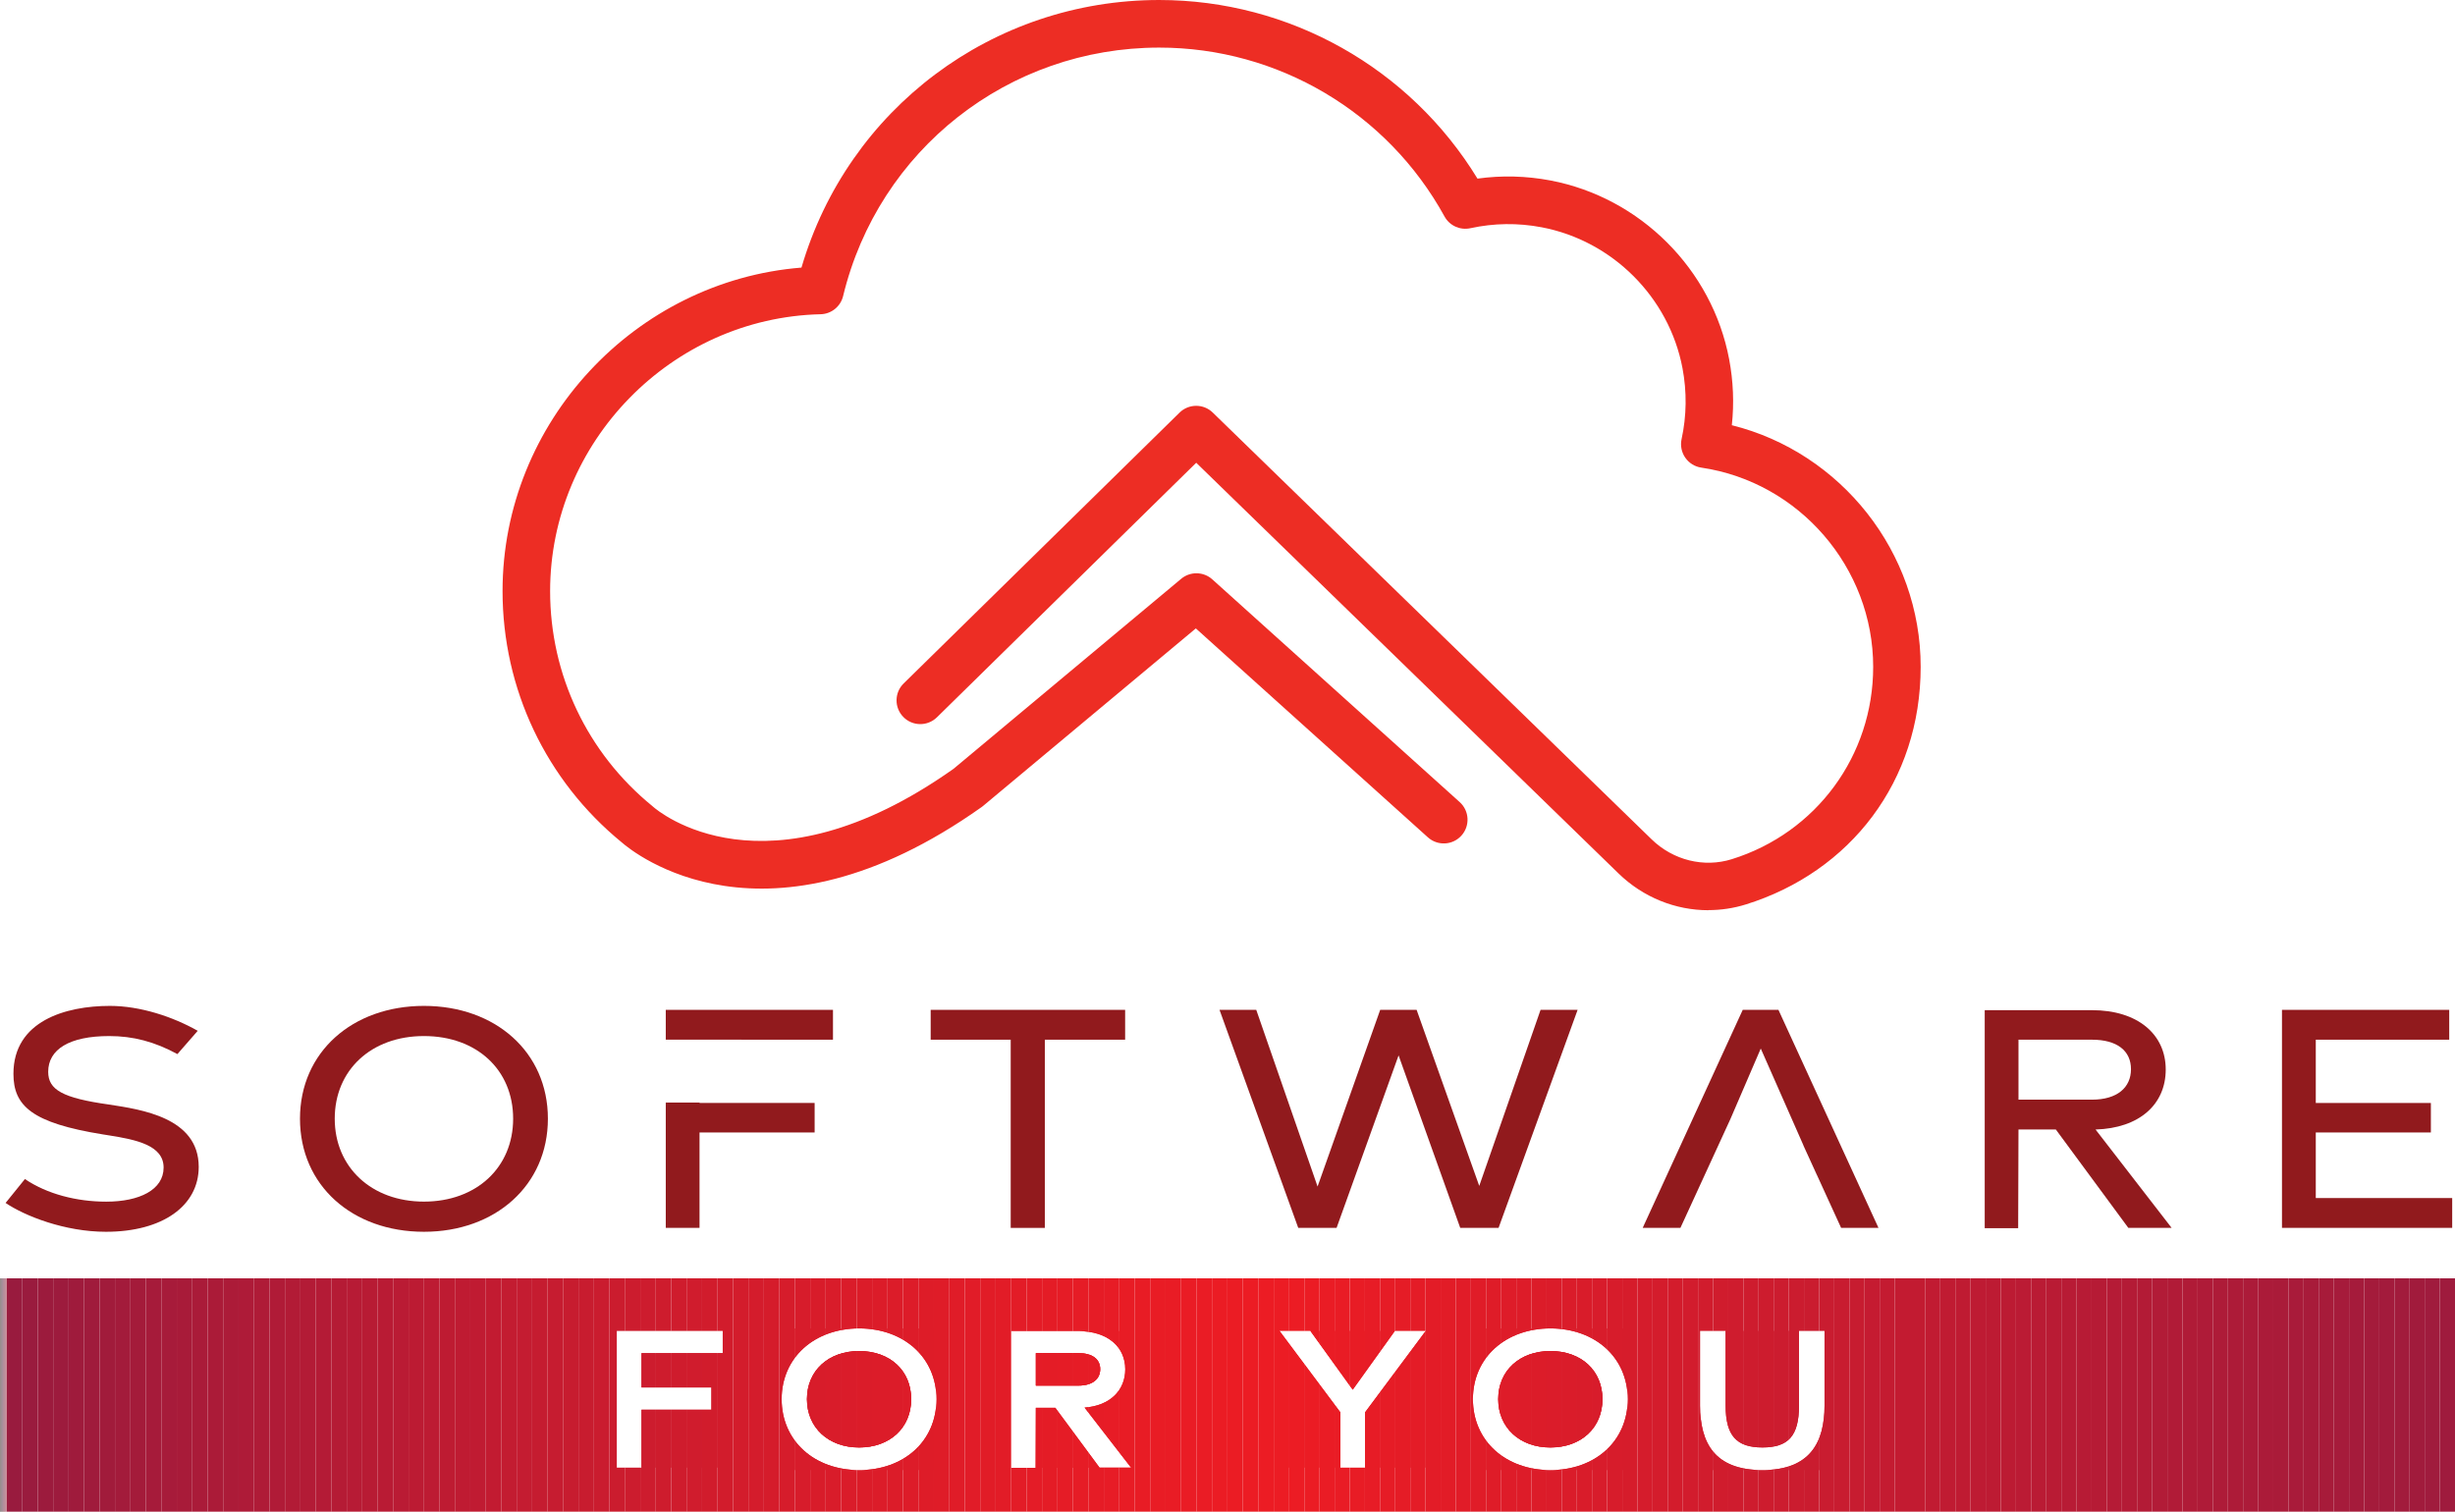 <svg xmlns="http://www.w3.org/2000/svg" xmlns:xlink="http://www.w3.org/1999/xlink" id="Layer_1" data-name="Layer 1" version="1.1" viewBox="229.55 331.38 620.9 382.39">
  <defs>
    <style>
      .cls-1 {
        fill: #701c33;
      }

      .cls-1, .cls-2, .cls-3, .cls-4, .cls-5, .cls-6, .cls-7, .cls-8, .cls-9, .cls-10, .cls-11, .cls-12, .cls-13, .cls-14, .cls-15, .cls-16, .cls-17, .cls-18, .cls-19, .cls-20, .cls-21, .cls-22, .cls-23, .cls-24, .cls-25, .cls-26, .cls-27, .cls-28, .cls-29, .cls-30, .cls-31, .cls-32, .cls-33, .cls-34, .cls-35, .cls-36, .cls-37, .cls-38, .cls-39, .cls-40, .cls-41, .cls-42, .cls-43, .cls-44, .cls-45, .cls-46, .cls-47, .cls-48, .cls-49, .cls-50, .cls-51, .cls-52, .cls-53, .cls-54, .cls-55, .cls-56, .cls-57, .cls-58, .cls-59, .cls-60, .cls-61, .cls-62, .cls-63, .cls-64, .cls-65, .cls-66, .cls-67, .cls-68, .cls-69, .cls-70, .cls-71, .cls-72, .cls-73, .cls-74, .cls-75, .cls-76, .cls-77, .cls-78, .cls-79, .cls-80, .cls-81, .cls-82, .cls-83, .cls-84, .cls-85, .cls-86, .cls-87, .cls-88, .cls-89, .cls-90, .cls-91, .cls-92, .cls-93, .cls-94, .cls-95, .cls-96, .cls-97, .cls-98, .cls-99, .cls-100, .cls-101, .cls-102, .cls-103, .cls-104, .cls-105, .cls-106, .cls-107, .cls-108, .cls-109, .cls-110, .cls-111, .cls-112, .cls-113, .cls-114, .cls-115, .cls-116, .cls-117, .cls-118, .cls-119, .cls-120, .cls-121, .cls-122, .cls-123, .cls-124, .cls-125, .cls-126, .cls-127, .cls-128, .cls-129, .cls-130, .cls-131, .cls-132, .cls-133, .cls-134, .cls-135, .cls-136, .cls-137, .cls-138, .cls-139, .cls-140, .cls-141, .cls-142, .cls-143, .cls-144, .cls-145, .cls-146, .cls-147, .cls-148, .cls-149, .cls-150, .cls-151, .cls-152, .cls-153, .cls-154, .cls-155, .cls-156, .cls-157, .cls-158, .cls-159, .cls-160, .cls-161, .cls-162, .cls-163, .cls-164, .cls-165, .cls-166, .cls-167, .cls-168, .cls-169, .cls-170, .cls-171, .cls-172, .cls-173, .cls-174, .cls-175, .cls-176, .cls-177, .cls-178, .cls-179, .cls-180, .cls-181, .cls-182, .cls-183, .cls-184, .cls-185, .cls-186, .cls-187, .cls-188, .cls-189, .cls-190, .cls-191, .cls-192, .cls-193, .cls-194, .cls-195, .cls-196, .cls-197, .cls-198, .cls-199, .cls-200, .cls-201, .cls-202, .cls-203, .cls-204, .cls-205, .cls-206, .cls-207, .cls-208, .cls-209, .cls-210, .cls-211, .cls-212, .cls-213, .cls-214, .cls-215, .cls-216, .cls-217, .cls-218, .cls-219, .cls-220, .cls-221, .cls-222, .cls-223, .cls-224, .cls-225, .cls-226, .cls-227, .cls-228, .cls-229, .cls-230, .cls-231, .cls-232, .cls-233 {
        stroke-width: 0px;
      }

      .cls-2 {
        fill: #bd1b33;
      }

      .cls-3 {
        fill: #da1c2a;
      }

      .cls-4 {
        fill: #c31c31;
      }

      .cls-5 {
        fill: #e41c26;
      }

      .cls-6 {
        fill: #a21b3c;
      }

      .cls-7 {
        fill: #281f21;
      }

      .cls-8 {
        fill: #591d2e;
      }

      .cls-9 {
        fill: #ab1b38;
      }

      .cls-10 {
        fill: #ca1c2f;
      }

      .cls-11 {
        fill: #651d31;
      }

      .cls-12 {
        fill: #601d2f;
      }

      .cls-13 {
        fill: #401e27;
      }

      .cls-14 {
        fill: #4e1e2b;
      }

      .cls-15 {
        fill: #b51b36;
      }

      .cls-16 {
        fill: #541d2d;
      }

      .cls-17 {
        fill: #2f1f23;
      }

      .cls-18 {
        fill: #411e28;
      }

      .cls-19 {
        fill: #c11b32;
      }

      .cls-20 {
        fill: #ae1b38;
      }

      .cls-21 {
        fill: #581d2e;
      }

      .cls-22 {
        fill: #c81c2f;
      }

      .cls-23 {
        fill: #861c39;
      }

      .cls-24 {
        fill: #3e1e27;
      }

      .cls-25 {
        fill: #361e25;
      }

      .cls-26 {
        fill: #6c1d32;
      }

      .cls-27 {
        fill: #2b1f22;
      }

      .cls-28 {
        fill: #7c1c37;
      }

      .cls-29 {
        fill: #961b3d;
      }

      .cls-30 {
        fill: #b81b35;
      }

      .cls-31 {
        fill: #e11c28;
      }

      .cls-32 {
        fill: #a61b3a;
      }

      .cls-33 {
        fill: #3c1e26;
      }

      .cls-34 {
        fill: #d31c2c;
      }

      .cls-35 {
        fill: #a51b3b;
      }

      .cls-36 {
        fill: #e61c26;
      }

      .cls-37 {
        fill: #c61c30;
      }

      .cls-38 {
        fill: #b21b36;
      }

      .cls-39 {
        fill: #531d2c;
      }

      .cls-40 {
        fill: #a41b3a;
      }

      .cls-41 {
        fill: #b51b35;
      }

      .cls-42 {
        fill: #cc1c2f;
      }

      .cls-43 {
        fill: #a11b3c;
      }

      .cls-44 {
        fill: #c41c31;
      }

      .cls-45 {
        fill: #8b1b3a;
      }

      .cls-46 {
        fill: #b71b35;
      }

      .cls-47 {
        fill: #941b3d;
      }

      .cls-48 {
        fill: #501d2c;
      }

      .cls-49 {
        fill: #cb1c2f;
      }

      .cls-50 {
        fill: #db1c29;
      }

      .cls-51 {
        fill: #671d31;
      }

      .cls-52 {
        fill: #331e24;
      }

      .cls-53 {
        fill: #3d1e27;
      }

      .cls-54 {
        fill: #ec1c24;
      }

      .cls-55 {
        fill: #eb1c24;
      }

      .cls-56 {
        fill: #611d30;
      }

      .cls-57 {
        fill: #c71c30;
      }

      .cls-58 {
        fill: #9d1b3d;
      }

      .cls-59 {
        fill: #641d30;
      }

      .cls-60 {
        fill: #4c1e2b;
      }

      .cls-61 {
        fill: #7f1c37;
      }

      .cls-62 {
        fill: #ac1b39;
      }

      .cls-63 {
        fill: #2c1f22;
      }

      .cls-64 {
        fill: #3f1e27;
      }

      .cls-65 {
        fill: #d51c2b;
      }

      .cls-66 {
        fill: none;
      }

      .cls-67 {
        fill: #b91b34;
      }

      .cls-68 {
        fill: #b21b37;
      }

      .cls-69 {
        fill: #901b3c;
      }

      .cls-70 {
        fill: #6b1d32;
      }

      .cls-71 {
        fill: #761c35;
      }

      .cls-72 {
        fill: #b41b36;
      }

      .cls-73 {
        fill: #d01c2d;
      }

      .cls-74 {
        fill: #561d2d;
      }

      .cls-75 {
        fill: #b31b36;
      }

      .cls-76 {
        fill: #8e1b3b;
      }

      .cls-77 {
        fill: #511d2c;
      }

      .cls-78 {
        fill: #cf1c2e;
      }

      .cls-79 {
        fill: #e71c26;
      }

      .cls-80 {
        fill: #ce1c2e;
      }

      .cls-81 {
        fill: #291f22;
      }

      .cls-82 {
        fill: #5a1d2e;
      }

      .cls-83 {
        fill: #4b1e2a;
      }

      .cls-84 {
        fill: #c21b31;
      }

      .cls-85 {
        fill: #251f21;
      }

      .cls-86 {
        fill: #551d2d;
      }

      .cls-87 {
        fill: #5b1d2e;
      }

      .cls-88 {
        fill: #911b3c;
      }

      .cls-89 {
        fill: #441e28;
      }

      .cls-90 {
        fill: #d21c2d;
      }

      .cls-91 {
        fill: #571d2d;
      }

      .cls-92 {
        fill: #cd1c2e;
      }

      .cls-93 {
        fill: #8c1b3b;
      }

      .cls-94 {
        fill: #e21c27;
      }

      .cls-95 {
        fill: #ea1c25;
      }

      .cls-96 {
        fill: #b01b37;
      }

      .cls-97 {
        fill: #6e1c33;
      }

      .cls-98 {
        fill: #d91c2a;
      }

      .cls-99 {
        fill: #e11c27;
      }

      .cls-100 {
        fill: #e81c25;
      }

      .cls-101 {
        fill: #471e29;
      }

      .cls-102 {
        fill: #d81c2b;
      }

      .cls-103 {
        fill: #421e28;
      }

      .cls-104 {
        fill: #d11c2d;
      }

      .cls-105 {
        fill: #451e29;
      }

      .cls-106 {
        fill: #911a1d;
      }

      .cls-107 {
        fill: #321e24;
      }

      .cls-108 {
        fill: #771c35;
      }

      .cls-109 {
        fill: #621d30;
      }

      .cls-110 {
        fill: #e01c28;
      }

      .cls-111 {
        fill: #841c39;
      }

      .cls-112 {
        fill: #931b3c;
      }

      .cls-113 {
        fill: #e51c26;
      }

      .cls-114 {
        fill: #271f21;
      }

      .cls-115 {
        fill: #431e28;
      }

      .cls-116 {
        fill: #ba1b34;
      }

      .cls-117 {
        fill: #351e25;
      }

      .cls-118 {
        fill: #5c1d2f;
      }

      .cls-119 {
        fill: #781c36;
      }

      .cls-120 {
        fill: #921b3c;
      }

      .cls-121 {
        fill: #4d1e2b;
      }

      .cls-122 {
        fill: #6f1c33;
      }

      .cls-123 {
        fill: #c51c30;
      }

      .cls-124 {
        fill: #d11c2c;
      }

      .cls-125 {
        fill: #381e25;
      }

      .cls-126 {
        fill: #821c38;
      }

      .cls-127 {
        fill: #8a1c3a;
      }

      .cls-128 {
        fill: #a81b39;
      }

      .cls-129 {
        fill: #9f1b3c;
      }

      .cls-130 {
        fill: #241f20;
      }

      .cls-131 {
        fill: #a31b3c;
      }

      .cls-132 {
        fill: #d71c2b;
      }

      .cls-133 {
        fill: #aa1b39;
      }

      .cls-134 {
        fill: #9f1b3d;
      }

      .cls-135 {
        fill: #3b1e26;
      }

      .cls-136 {
        fill: #ce1c2d;
      }

      .cls-137 {
        fill: #231f20;
      }

      .cls-138 {
        fill: #311f24;
      }

      .cls-139 {
        fill: #8f1b3b;
      }

      .cls-140 {
        fill: #481e29;
      }

      .cls-141 {
        fill: #301f23;
      }

      .cls-234 {
        clip-path: url(#clippath);
      }

      .cls-142 {
        fill: #b81b34;
      }

      .cls-143 {
        fill: #2e1f23;
      }

      .cls-144 {
        fill: #371e25;
      }

      .cls-145 {
        fill: #261f21;
      }

      .cls-146 {
        fill: #d21c2c;
      }

      .cls-147 {
        fill: #a01b3c;
      }

      .cls-148 {
        fill: #be1b33;
      }

      .cls-149 {
        fill: #881c3a;
      }

      .cls-150 {
        fill: #681d31;
      }

      .cls-151 {
        fill: #3a1e26;
      }

      .cls-152 {
        fill: #4f1d2b;
      }

      .cls-153 {
        fill: #a61b3b;
      }

      .cls-154 {
        fill: #dd1c29;
      }

      .cls-155 {
        fill: #de1c28;
      }

      .cls-156 {
        fill: #bb1b34;
      }

      .cls-157 {
        fill: #9a1b3e;
      }

      .cls-158 {
        fill: #2a1f22;
      }

      .cls-159 {
        fill: #de1c29;
      }

      .cls-160 {
        fill: #711c34;
      }

      .cls-161 {
        fill: #db1c2a;
      }

      .cls-162 {
        fill: #c51b31;
      }

      .cls-163 {
        fill: #4a1e2a;
      }

      .cls-164 {
        fill: #2d1f23;
      }

      .cls-165 {
        fill: #d41c2c;
      }

      .cls-166 {
        fill: #721c34;
      }

      .cls-167 {
        fill: #a81b3a;
      }

      .cls-168 {
        fill: #741c35;
      }

      .cls-169 {
        fill: #d81c2a;
      }

      .cls-170 {
        fill: #a31b3b;
      }

      .cls-171 {
        fill: #c41b31;
      }

      .cls-172 {
        fill: #a01b3d;
      }

      .cls-173 {
        fill: #cc1c2e;
      }

      .cls-174 {
        fill: #981b3e;
      }

      .cls-175 {
        fill: #a11b3b;
      }

      .cls-176 {
        fill: #891c3a;
      }

      .cls-177 {
        fill: #5d1d2f;
      }

      .cls-178 {
        fill: #971b3d;
      }

      .cls-179 {
        fill: #631d30;
      }

      .cls-180 {
        fill: #ac1b38;
      }

      .cls-181 {
        fill: #9c1b3d;
      }

      .cls-182 {
        fill: #c01b32;
      }

      .cls-183 {
        fill: #6a1d32;
      }

      .cls-184 {
        fill: #d61c2b;
      }

      .cls-185 {
        fill: #7d1c37;
      }

      .cls-186 {
        fill: #cf1c2d;
      }

      .cls-187 {
        fill: #bc1b33;
      }

      .cls-188 {
        fill: #a41b3b;
      }

      .cls-189 {
        fill: #7b1c36;
      }

      .cls-190 {
        fill: #b61b35;
      }

      .cls-191 {
        fill: #c31b31;
      }

      .cls-192 {
        fill: #e31c27;
      }

      .cls-193 {
        fill: #521d2c;
      }

      .cls-194 {
        fill: #341e24;
      }

      .cls-195 {
        fill: #ab1b39;
      }

      .cls-196 {
        fill: #a91b3a;
      }

      .cls-197 {
        fill: #cb1c2e;
      }

      .cls-198 {
        fill: #af1b38;
      }

      .cls-199 {
        fill: #ad1b38;
      }

      .cls-200 {
        fill: #c91c30;
      }

      .cls-201 {
        fill: #d51c2c;
      }

      .cls-202 {
        fill: #661d31;
      }

      .cls-203 {
        fill: #491e2a;
      }

      .cls-204 {
        fill: #991b3e;
      }

      .cls-205 {
        fill: #df1c28;
      }

      .cls-206 {
        fill: #751c35;
      }

      .cls-207 {
        fill: #a71b3a;
      }

      .cls-208 {
        fill: #c81c30;
      }

      .cls-209 {
        fill: #801c38;
      }

      .cls-210 {
        fill: #391e26;
      }

      .cls-211 {
        fill: #7e1c37;
      }

      .cls-212 {
        fill: #bf1b32;
      }

      .cls-213 {
        fill: #ed2d24;
      }

      .cls-214 {
        fill: #af1b37;
      }

      .cls-215 {
        fill: #871c39;
      }

      .cls-216 {
        fill: #851c39;
      }

      .cls-217 {
        fill: #6d1d33;
      }

      .cls-218 {
        fill: #c71c2f;
      }

      .cls-219 {
        fill: #be1b32;
      }

      .cls-220 {
        fill: #691d32;
      }

      .cls-221 {
        fill: #811c38;
      }

      .cls-222 {
        fill: #731c34;
      }

      .cls-223 {
        fill: #791c36;
      }

      .cls-224 {
        fill: #7a1c36;
      }

      .cls-225 {
        fill: #b11b37;
      }

      .cls-226 {
        fill: #8d1b3b;
      }

      .cls-227 {
        fill: #831c38;
      }

      .cls-228 {
        fill: #e91c25;
      }

      .cls-229 {
        fill: #461e29;
      }

      .cls-230 {
        fill: #e41c27;
      }

      .cls-231 {
        fill: #951b3d;
      }

      .cls-232 {
        fill: #dc1c29;
      }

      .cls-233 {
        fill: #5f1d2f;
      }
    </style>
    <clipPath id="clippath">
      <path class="cls-66" d="M502.29,681.88h-10.76v-8.21h10.76c3.54,0,5.51,1.51,5.51,4.05s-1.98,4.16-5.51,4.16ZM446.84,673.14c-7.8,0-13.2,4.99-13.2,12.17s5.41,12.22,13.2,12.22,13.16-4.99,13.16-12.22-5.36-12.17-13.16-12.17ZM621.67,673.14c-7.8,0-13.2,4.99-13.2,12.17s5.41,12.22,13.2,12.22,13.16-4.99,13.16-12.22-5.36-12.17-13.16-12.17ZM850.45,654.75v59.02H229.55v-59.02h620.91ZM412.33,668.05h-26.78v34.58h6.24v-14.66h17.68v-5.62h-17.68v-8.68h20.54v-5.62ZM466.39,685.31c0-10.56-8.27-17.89-19.55-17.89s-19.6,7.33-19.6,17.89,8.26,17.94,19.6,17.94,19.55-7.33,19.55-17.94ZM515.6,702.62l-11.75-15.18c6.55-.47,10.29-4.47,10.29-9.67,0-5.72-4.47-9.67-11.86-9.67h-17v34.58h6.19l.05-15.18h4.94l11.18,15.13h7.96ZM590.13,668.05h-7.8l-10.66,14.87-10.71-14.87h-7.8l15.39,20.59v13.99h6.24v-13.99l15.34-20.59ZM641.22,685.31c0-10.56-8.27-17.89-19.55-17.89s-19.6,7.33-19.6,17.89,8.26,17.94,19.6,17.94,19.55-7.33,19.55-17.94ZM690.99,668.05h-6.45v18.87c0,7.69-2.7,10.61-9.25,10.61s-9.31-2.96-9.31-10.61v-18.87h-6.45v18.87c0,9.51,3.69,16.33,15.76,16.33s15.7-7.02,15.7-16.33v-18.87Z"/>
    </clipPath>
  </defs>
  <path class="cls-213" d="M661.63,561.63c-8.33,0-16.52-3.25-22.75-9.32l-106.79-103.87-65.58,64.39c-2.37,2.32-6.17,2.29-8.49-.08-2.33-2.37-2.29-6.17.08-8.49l69.77-68.5c2.33-2.29,6.06-2.3,8.4-.02l111,107.96c5.45,5.3,13.22,7.22,20.27,5.02,21.39-6.67,35.76-26.22,35.76-48.65,0-25.09-18.69-46.75-43.47-50.4-1.65-.24-3.12-1.16-4.06-2.52-.95-1.37-1.28-3.07-.93-4.69,1.29-5.93,1.36-11.98.23-17.95-3.39-17.92-17.71-32.24-35.63-35.64-6-1.14-12.06-1.06-18.02.24-2.6.56-5.26-.64-6.54-2.98-14.48-26.35-42.13-42.71-72.15-42.71-38.12,0-71,25.85-79.95,62.86-.64,2.64-2.98,4.53-5.7,4.59-37.72.9-68.4,32.32-68.4,70.05,0,21.15,9.42,40.97,25.84,54.35.08.07.16.14.24.21,1.1.97,28.29,24.08,75.95-9.62l57.58-48.07c2.29-1.91,5.65-1.85,7.87.15l62.56,56.33c2.47,2.22,2.66,6.02.44,8.48-2.22,2.47-6.02,2.66-8.48.44l-58.69-52.85-53.77,44.88c-.12.1-.25.2-.37.29-54.75,38.84-88.22,11.44-91.03,8.98-19.18-15.68-30.17-38.85-30.17-63.59,0-42.68,33.51-78.47,75.6-81.83,11.72-40.08,48.3-67.69,90.47-67.69,32.96,0,63.41,17.2,80.5,45.18,6.13-.85,12.32-.69,18.45.47,22.73,4.32,40.9,22.48,45.2,45.21,1.05,5.55,1.28,11.14.68,16.7,27.61,6.88,47.76,32.15,47.76,61.1s-17.76,51.87-44.2,60.12c-3.11.97-6.3,1.44-9.47,1.44Z"/>
  <path class="cls-106" d="M230.96,635.68l4.89-6.05c5.64,3.81,13.1,5.72,20.57,5.72,8.38,0,14.51-2.99,14.51-8.63s-6.97-7.05-13.77-8.13l-1.57-.25c-18-2.9-22.64-7.22-22.64-15.34,0-13.35,13.19-17.17,24.38-17.17,7.71,0,15.92,2.74,22.23,6.3l-5.14,5.89c-5.81-3.15-11.2-4.56-17.25-4.56-10.12,0-15.43,3.4-15.43,9.04,0,4.56,3.65,6.64,15.43,8.29,7.96,1.24,22.64,3.23,22.64,15.76,0,9.79-9.04,16.42-23.47,16.42-10.37,0-20.49-3.98-25.38-7.3Z"/>
  <path class="cls-106" d="M305.42,614.36c0-16.84,13.27-28.53,31.35-28.53s31.35,11.69,31.35,28.53-13.27,28.61-31.35,28.61-31.35-11.69-31.35-28.61ZM359.33,614.36c0-12.36-9.21-20.9-22.56-20.9s-22.56,8.63-22.56,20.9,9.29,20.98,22.56,20.98,22.56-8.63,22.56-20.98Z"/>
  <path class="cls-106" d="M493.8,594.38v47.61h-8.63v-47.61h-20.24v-7.55h49.18v7.55h-20.32Z"/>
  <path class="cls-106" d="M608.57,641.98h-9.71l-15.59-43.63-15.68,43.63h-9.7l-19.91-55.15h9.29l15.51,44.7,15.84-44.7h9.21l15.84,44.54,15.51-44.54h9.37l-19.99,55.15Z"/>
  <path class="cls-106" d="M778.78,641.98h-10.95l-18.33-24.88h-9.45l-.08,24.96h-8.46v-55.15h27.12c11.61,0,18.66,6.14,18.66,15.01s-6.72,14.85-17.75,15.18l19.24,24.88ZM740.05,609.55h18.58c6.39,0,9.87-3.07,9.87-7.71s-3.48-7.46-9.87-7.46h-18.58v15.18Z"/>
  <path class="cls-106" d="M849.74,641.98h-43.05v-55.15h42.3v7.55h-33.75v16.01h29.11v7.46h-29.11v16.59h34.5v7.55Z"/>
  <polygon class="cls-106" points="679.34 586.83 670.31 586.83 645.01 641.98 654.55 641.98 667.21 614.41 674.87 596.62 685.65 621.08 685.63 621.08 689.04 628.55 689.05 628.55 695.19 641.98 704.64 641.98 679.34 586.83"/>
  <g>
    <polygon class="cls-106" points="406.47 610.28 397.93 610.28 397.93 641.98 406.47 641.98 406.47 617.85 435.58 617.85 435.58 610.38 406.47 610.38 406.47 610.28"/>
    <polygon class="cls-106" points="397.93 586.83 397.93 594.37 417.05 594.37 417.05 594.38 440.22 594.38 440.22 586.83 397.93 586.83"/>
  </g>
  <g class="cls-234">
    <rect class="cls-104" x="659.53" y="668.05" width="3.3" height="35.2"/>
    <rect class="cls-73" x="662.83" y="668.05" width="3.83" height="35.2"/>
    <rect class="cls-78" x="666.65" y="668.05" width="3.83" height="35.2"/>
    <rect class="cls-80" x="670.48" y="668.05" width="3.83" height="35.2"/>
    <rect class="cls-92" x="674.31" y="668.05" width="3.83" height="35.2"/>
    <rect class="cls-42" x="678.14" y="668.05" width="3.83" height="35.2"/>
    <rect class="cls-49" x="681.97" y="668.05" width="3.83" height="35.2"/>
    <rect class="cls-10" x="685.8" y="668.05" width="3.83" height="35.2"/>
    <rect class="cls-200" x="689.63" y="668.05" width="1.36" height="35.2"/>
    <rect class="cls-110" x="602.07" y="667.42" width="3.32" height="35.82"/>
    <rect class="cls-205" x="605.39" y="667.42" width="3.83" height="35.82"/>
    <rect class="cls-159" x="609.22" y="667.42" width="3.83" height="35.82"/>
    <rect class="cls-154" x="613.05" y="667.42" width="3.83" height="35.82"/>
    <rect class="cls-232" x="616.88" y="667.42" width="3.83" height="35.82"/>
    <rect class="cls-161" x="620.7" y="667.42" width="3.83" height="35.82"/>
    <rect class="cls-3" x="624.53" y="667.42" width="3.83" height="35.82"/>
    <rect class="cls-98" x="628.36" y="667.42" width="3.83" height="35.82"/>
    <rect class="cls-102" x="632.19" y="667.42" width="3.83" height="35.82"/>
    <rect class="cls-132" x="636.02" y="667.42" width="3.83" height="35.82"/>
    <rect class="cls-184" x="639.85" y="667.42" width="1.37" height="35.82"/>
    <rect class="cls-54" x="553.17" y="668.05" width="2.44" height="34.58"/>
    <rect class="cls-54" x="555.61" y="668.05" width="3.83" height="34.58"/>
    <rect class="cls-55" x="559.44" y="668.05" width="3.83" height="34.58"/>
    <rect class="cls-95" x="563.27" y="668.05" width="3.83" height="34.58"/>
    <rect class="cls-228" x="567.1" y="668.05" width="3.83" height="34.58"/>
    <rect class="cls-100" x="570.93" y="668.05" width="3.83" height="34.58"/>
    <rect class="cls-79" x="574.76" y="668.05" width="3.83" height="34.58"/>
    <rect class="cls-36" x="578.58" y="668.05" width="3.83" height="34.58"/>
    <rect class="cls-113" x="582.41" y="668.05" width="3.83" height="34.58"/>
    <rect class="cls-230" x="586.24" y="668.05" width="3.83" height="34.58"/>
    <rect class="cls-192" x="590.07" y="668.05" width=".06" height="34.58"/>
    <rect class="cls-192" x="485.29" y="668.1" width="3.89" height="34.58"/>
    <rect class="cls-230" x="489.18" y="668.1" width="3.91" height="34.58"/>
    <rect class="cls-5" x="493.09" y="668.1" width="3.91" height="34.58"/>
    <rect class="cls-113" x="497" y="668.1" width="3.91" height="34.58"/>
    <rect class="cls-36" x="500.9" y="668.1" width="3.91" height="34.58"/>
    <rect class="cls-36" x="504.81" y="668.1" width="3.91" height="34.58"/>
    <rect class="cls-79" x="508.72" y="668.1" width="3.91" height="34.58"/>
    <rect class="cls-100" x="512.63" y="668.1" width="2.97" height="34.58"/>
    <rect class="cls-184" x="427.24" y="667.42" width="3.33" height="35.82"/>
    <rect class="cls-132" x="430.57" y="667.42" width="3.91" height="35.82"/>
    <rect class="cls-169" x="434.47" y="667.42" width="3.91" height="35.82"/>
    <rect class="cls-98" x="438.38" y="667.42" width="3.91" height="35.82"/>
    <rect class="cls-3" x="442.29" y="667.42" width="3.91" height="35.82"/>
    <rect class="cls-50" x="446.2" y="667.42" width="3.91" height="35.82"/>
    <rect class="cls-232" x="450.11" y="667.42" width="3.91" height="35.82"/>
    <rect class="cls-232" x="454.01" y="667.42" width="3.91" height="35.82"/>
    <rect class="cls-154" x="457.92" y="667.42" width="3.91" height="35.82"/>
    <rect class="cls-155" x="461.83" y="667.42" width="3.91" height="35.82"/>
    <rect class="cls-205" x="465.74" y="667.42" width=".65" height="35.82"/>
    <rect class="cls-197" x="385.55" y="668.05" width="2.03" height="34.58"/>
    <rect class="cls-173" x="387.58" y="668.05" width="3.91" height="34.58"/>
    <rect class="cls-92" x="391.49" y="668.05" width="3.91" height="34.58"/>
    <rect class="cls-136" x="395.4" y="668.05" width="3.91" height="34.58"/>
    <rect class="cls-186" x="399.31" y="668.05" width="3.91" height="34.58"/>
    <rect class="cls-73" x="403.21" y="668.05" width="3.91" height="34.58"/>
    <rect class="cls-124" x="407.12" y="668.05" width="3.91" height="34.58"/>
    <rect class="cls-146" x="411.03" y="668.05" width="1.3" height="34.58"/>
    <path class="cls-137" d="M229.55,654.75v59.02-59.02Z"/>
    <rect class="cls-137" x="229.55" y="654.75" width=".01" height="59.02"/>
    <rect class="cls-130" x="229.56" y="654.75" width=".01" height="59.02"/>
    <rect class="cls-85" x="229.58" y="654.75" width=".01" height="59.02"/>
    <rect class="cls-145" x="229.59" y="654.75" width=".01" height="59.02"/>
    <rect class="cls-114" x="229.61" y="654.75" width=".01" height="59.02"/>
    <rect class="cls-7" x="229.62" y="654.75" width=".01" height="59.02"/>
    <rect class="cls-81" x="229.63" y="654.75" width=".01" height="59.02"/>
    <rect class="cls-158" x="229.65" y="654.75" width=".01" height="59.02"/>
    <rect class="cls-27" x="229.66" y="654.75" width=".01" height="59.02"/>
    <rect class="cls-63" x="229.68" y="654.75" width=".01" height="59.02"/>
    <rect class="cls-164" x="229.69" y="654.75" width=".01" height="59.02"/>
    <rect class="cls-143" x="229.71" y="654.75" width=".01" height="59.02"/>
    <rect class="cls-17" x="229.72" y="654.75" width=".01" height="59.02"/>
    <rect class="cls-141" x="229.74" y="654.75" width=".01" height="59.02"/>
    <rect class="cls-138" x="229.75" y="654.75" width=".01" height="59.02"/>
    <rect class="cls-107" x="229.77" y="654.75" width=".01" height="59.02"/>
    <rect class="cls-52" x="229.78" y="654.75" width=".01" height="59.02"/>
    <rect class="cls-194" x="229.8" y="654.75" width=".01" height="59.02"/>
    <rect class="cls-117" x="229.81" y="654.75" width=".01" height="59.02"/>
    <rect class="cls-25" x="229.83" y="654.75" width=".01" height="59.02"/>
    <rect class="cls-144" x="229.84" y="654.75" width=".01" height="59.02"/>
    <rect class="cls-125" x="229.86" y="654.75" width=".01" height="59.02"/>
    <rect class="cls-210" x="229.87" y="654.75" width=".01" height="59.02"/>
    <rect class="cls-151" x="229.88" y="654.75" width=".01" height="59.02"/>
    <rect class="cls-135" x="229.9" y="654.75" width=".01" height="59.02"/>
    <rect class="cls-33" x="229.91" y="654.75" width=".01" height="59.02"/>
    <rect class="cls-53" x="229.93" y="654.75" width=".01" height="59.02"/>
    <rect class="cls-24" x="229.94" y="654.75" width=".01" height="59.02"/>
    <rect class="cls-64" x="229.96" y="654.75" width=".01" height="59.02"/>
    <rect class="cls-13" x="229.97" y="654.75" width=".01" height="59.02"/>
    <rect class="cls-18" x="229.99" y="654.75" width=".01" height="59.02"/>
    <rect class="cls-103" x="230" y="654.75" width=".01" height="59.02"/>
    <rect class="cls-115" x="230.02" y="654.75" width=".01" height="59.02"/>
    <rect class="cls-89" x="230.03" y="654.75" width=".01" height="59.02"/>
    <rect class="cls-105" x="230.05" y="654.75" width=".01" height="59.02"/>
    <rect class="cls-229" x="230.06" y="654.75" width=".01" height="59.02"/>
    <rect class="cls-101" x="230.08" y="654.75" width=".01" height="59.02"/>
    <rect class="cls-140" x="230.09" y="654.75" width=".01" height="59.02"/>
    <rect class="cls-203" x="230.11" y="654.75" width=".01" height="59.02"/>
    <rect class="cls-163" x="230.12" y="654.75" width=".01" height="59.02"/>
    <rect class="cls-83" x="230.13" y="654.75" width=".01" height="59.02"/>
    <rect class="cls-60" x="230.15" y="654.75" width=".01" height="59.02"/>
    <rect class="cls-121" x="230.16" y="654.75" width=".01" height="59.02"/>
    <rect class="cls-14" x="230.18" y="654.75" width=".01" height="59.02"/>
    <rect class="cls-152" x="230.19" y="654.75" width=".01" height="59.02"/>
    <rect class="cls-48" x="230.21" y="654.75" width=".01" height="59.02"/>
    <rect class="cls-77" x="230.22" y="654.75" width=".01" height="59.02"/>
    <rect class="cls-193" x="230.24" y="654.75" width=".01" height="59.02"/>
    <rect class="cls-39" x="230.25" y="654.75" width=".01" height="59.02"/>
    <rect class="cls-16" x="230.27" y="654.75" width=".01" height="59.02"/>
    <rect class="cls-86" x="230.28" y="654.75" width=".01" height="59.02"/>
    <rect class="cls-74" x="230.3" y="654.75" width=".01" height="59.02"/>
    <rect class="cls-91" x="230.31" y="654.75" width=".01" height="59.02"/>
    <rect class="cls-21" x="230.33" y="654.75" width=".01" height="59.02"/>
    <rect class="cls-8" x="230.34" y="654.75" width=".01" height="59.02"/>
    <rect class="cls-82" x="230.36" y="654.75" width=".01" height="59.02"/>
    <rect class="cls-87" x="230.37" y="654.75" width=".01" height="59.02"/>
    <rect class="cls-118" x="230.38" y="654.75" width=".01" height="59.02"/>
    <rect class="cls-177" x="230.4" y="654.75" width=".01" height="59.02"/>
    <rect class="cls-233" x="230.41" y="654.75" width=".01" height="59.02"/>
    <rect class="cls-12" x="230.43" y="654.75" width=".01" height="59.02"/>
    <rect class="cls-56" x="230.44" y="654.75" width=".01" height="59.02"/>
    <rect class="cls-109" x="230.46" y="654.75" width=".01" height="59.02"/>
    <rect class="cls-179" x="230.47" y="654.75" width=".01" height="59.02"/>
    <rect class="cls-59" x="230.49" y="654.75" width=".01" height="59.02"/>
    <rect class="cls-11" x="230.5" y="654.75" width=".01" height="59.02"/>
    <rect class="cls-202" x="230.52" y="654.75" width=".01" height="59.02"/>
    <rect class="cls-51" x="230.53" y="654.75" width=".01" height="59.02"/>
    <rect class="cls-150" x="230.55" y="654.75" width=".01" height="59.02"/>
    <rect class="cls-220" x="230.56" y="654.75" width=".01" height="59.02"/>
    <rect class="cls-183" x="230.58" y="654.75" width=".01" height="59.02"/>
    <rect class="cls-70" x="230.59" y="654.75" width=".01" height="59.02"/>
    <rect class="cls-26" x="230.61" y="654.75" width=".01" height="59.02"/>
    <rect class="cls-217" x="230.62" y="654.75" width=".01" height="59.02"/>
    <rect class="cls-97" x="230.63" y="654.75" width=".01" height="59.02"/>
    <rect class="cls-122" x="230.65" y="654.75" width=".01" height="59.02"/>
    <rect class="cls-1" x="230.66" y="654.75" width=".01" height="59.02"/>
    <rect class="cls-160" x="230.68" y="654.75" width=".01" height="59.02"/>
    <rect class="cls-166" x="230.69" y="654.75" width=".01" height="59.02"/>
    <rect class="cls-222" x="230.71" y="654.75" width=".01" height="59.02"/>
    <rect class="cls-168" x="230.72" y="654.75" width=".01" height="59.02"/>
    <rect class="cls-206" x="230.74" y="654.75" width=".01" height="59.02"/>
    <rect class="cls-71" x="230.75" y="654.75" width=".01" height="59.02"/>
    <rect class="cls-108" x="230.77" y="654.75" width=".01" height="59.02"/>
    <rect class="cls-119" x="230.78" y="654.75" width=".01" height="59.02"/>
    <rect class="cls-223" x="230.8" y="654.75" width=".01" height="59.02"/>
    <rect class="cls-224" x="230.81" y="654.75" width=".01" height="59.02"/>
    <rect class="cls-189" x="230.83" y="654.75" width=".01" height="59.02"/>
    <rect class="cls-28" x="230.84" y="654.75" width=".01" height="59.02"/>
    <rect class="cls-185" x="230.85" y="654.75" width=".01" height="59.02"/>
    <rect class="cls-211" x="230.87" y="654.75" width=".01" height="59.02"/>
    <rect class="cls-61" x="230.88" y="654.75" width=".01" height="59.02"/>
    <rect class="cls-209" x="230.9" y="654.75" width=".01" height="59.02"/>
    <rect class="cls-221" x="230.91" y="654.75" width=".01" height="59.02"/>
    <rect class="cls-126" x="230.93" y="654.75" width=".01" height="59.02"/>
    <rect class="cls-227" x="230.94" y="654.75" width=".01" height="59.02"/>
    <rect class="cls-111" x="230.96" y="654.75" width=".01" height="59.02"/>
    <rect class="cls-216" x="230.97" y="654.75" width=".01" height="59.02"/>
    <rect class="cls-23" x="230.99" y="654.75" width=".01" height="59.02"/>
    <rect class="cls-215" x="231" y="654.75" width=".01" height="59.02"/>
    <rect class="cls-149" x="231.02" y="654.75" width=".01" height="59.02"/>
    <rect class="cls-176" x="231.03" y="654.75" width=".01" height="59.02"/>
    <rect class="cls-127" x="231.05" y="654.75" width=".01" height="59.02"/>
    <rect class="cls-45" x="231.06" y="654.75" width=".01" height="59.02"/>
    <rect class="cls-93" x="231.08" y="654.75" width=".01" height="59.02"/>
    <rect class="cls-226" x="231.09" y="654.75" width=".01" height="59.02"/>
    <rect class="cls-76" x="231.1" y="654.75" width=".01" height="59.02"/>
    <rect class="cls-139" x="231.12" y="654.75" width=".01" height="59.02"/>
    <rect class="cls-69" x="231.13" y="654.75" width=".01" height="59.02"/>
    <rect class="cls-88" x="231.15" y="654.75" width=".01" height="59.02"/>
    <rect class="cls-120" x="231.16" y="654.75" width=".01" height="59.02"/>
    <rect class="cls-112" x="231.18" y="654.75" width=".01" height="59.02"/>
    <rect class="cls-47" x="231.19" y="654.75" width=".01" height="59.02"/>
    <rect class="cls-231" x="231.21" y="654.75" width=".01" height="59.02"/>
    <rect class="cls-29" x="231.22" y="654.75" width=".01" height="59.02"/>
    <rect class="cls-178" x="231.24" y="654.75" width=".01" height="59.02"/>
    <rect class="cls-174" x="231.25" y="654.75" width=".01" height="59.02"/>
    <rect class="cls-204" x="231.27" y="654.75" width=".01" height="59.02"/>
    <rect class="cls-204" x="231.28" y="654.75" width="3.91" height="59.02"/>
    <rect class="cls-157" x="235.19" y="654.75" width="3.91" height="59.02"/>
    <rect class="cls-181" x="239.1" y="654.75" width="3.91" height="59.02"/>
    <rect class="cls-58" x="243" y="654.75" width="3.91" height="59.02"/>
    <rect class="cls-129" x="246.91" y="654.75" width="3.91" height="59.02"/>
    <rect class="cls-147" x="250.82" y="654.75" width="3.91" height="59.02"/>
    <rect class="cls-175" x="254.73" y="654.75" width="3.91" height="59.02"/>
    <rect class="cls-170" x="258.63" y="654.75" width="3.91" height="59.02"/>
    <rect class="cls-40" x="262.54" y="654.75" width="3.91" height="59.02"/>
    <rect class="cls-32" x="266.45" y="654.75" width="3.91" height="59.02"/>
    <rect class="cls-207" x="270.36" y="654.75" width="3.91" height="59.02"/>
    <rect class="cls-128" x="274.26" y="654.75" width="3.91" height="59.02"/>
    <rect class="cls-133" x="278.17" y="654.75" width="3.91" height="59.02"/>
    <rect class="cls-9" x="282.08" y="654.75" width="3.91" height="59.02"/>
    <rect class="cls-180" x="285.99" y="654.75" width="3.91" height="59.02"/>
    <rect class="cls-20" x="289.89" y="654.75" width="3.91" height="59.02"/>
    <rect class="cls-214" x="293.8" y="654.75" width="3.91" height="59.02"/>
    <rect class="cls-96" x="297.71" y="654.75" width="3.91" height="59.02"/>
    <rect class="cls-38" x="301.62" y="654.75" width="3.91" height="59.02"/>
    <rect class="cls-75" x="305.52" y="654.75" width="3.91" height="59.02"/>
    <rect class="cls-72" x="309.43" y="654.75" width="3.91" height="59.02"/>
    <rect class="cls-41" x="313.34" y="654.75" width="3.91" height="59.02"/>
    <rect class="cls-46" x="317.25" y="654.75" width="3.91" height="59.02"/>
    <rect class="cls-142" x="321.16" y="654.75" width="3.91" height="59.02"/>
    <rect class="cls-67" x="325.06" y="654.75" width="3.91" height="59.02"/>
    <rect class="cls-116" x="328.97" y="654.75" width="3.91" height="59.02"/>
    <rect class="cls-187" x="332.88" y="654.75" width="3.91" height="59.02"/>
    <rect class="cls-2" x="336.79" y="654.75" width="3.91" height="59.02"/>
    <rect class="cls-219" x="340.69" y="654.75" width="3.91" height="59.02"/>
    <rect class="cls-212" x="344.6" y="654.75" width="3.91" height="59.02"/>
    <rect class="cls-182" x="348.51" y="654.75" width="3.91" height="59.02"/>
    <rect class="cls-84" x="352.42" y="654.75" width="3.91" height="59.02"/>
    <rect class="cls-4" x="356.32" y="654.75" width="3.91" height="59.02"/>
    <rect class="cls-44" x="360.23" y="654.75" width="3.91" height="59.02"/>
    <rect class="cls-123" x="364.14" y="654.75" width="3.91" height="59.02"/>
    <rect class="cls-37" x="368.05" y="654.75" width="3.91" height="59.02"/>
    <rect class="cls-218" x="371.95" y="654.75" width="3.91" height="59.02"/>
    <rect class="cls-22" x="375.86" y="654.75" width="3.91" height="59.02"/>
    <rect class="cls-10" x="379.77" y="654.75" width="3.91" height="59.02"/>
    <rect class="cls-197" x="383.68" y="654.75" width="3.91" height="59.02"/>
    <rect class="cls-173" x="387.58" y="654.75" width="3.91" height="59.02"/>
    <rect class="cls-92" x="391.49" y="654.75" width="3.91" height="59.02"/>
    <rect class="cls-136" x="395.4" y="654.75" width="3.91" height="59.02"/>
    <rect class="cls-186" x="399.31" y="654.75" width="3.91" height="59.02"/>
    <rect class="cls-73" x="403.21" y="654.75" width="3.91" height="59.02"/>
    <rect class="cls-124" x="407.12" y="654.75" width="3.91" height="59.02"/>
    <rect class="cls-146" x="411.03" y="654.75" width="3.91" height="59.02"/>
    <rect class="cls-34" x="414.94" y="654.75" width="3.91" height="59.02"/>
    <rect class="cls-165" x="418.84" y="654.75" width="3.91" height="59.02"/>
    <rect class="cls-65" x="422.75" y="654.75" width="3.91" height="59.02"/>
    <rect class="cls-184" x="426.66" y="654.75" width="3.91" height="59.02"/>
    <rect class="cls-132" x="430.57" y="654.75" width="3.91" height="59.02"/>
    <rect class="cls-169" x="434.47" y="654.75" width="3.91" height="59.02"/>
    <rect class="cls-98" x="438.38" y="654.75" width="3.91" height="59.02"/>
    <rect class="cls-3" x="442.29" y="654.75" width="3.91" height="59.02"/>
    <rect class="cls-50" x="446.2" y="654.75" width="3.91" height="59.02"/>
    <rect class="cls-232" x="450.11" y="654.75" width="3.91" height="59.02"/>
    <rect class="cls-232" x="454.01" y="654.75" width="3.91" height="59.02"/>
    <rect class="cls-154" x="457.92" y="654.75" width="3.91" height="59.02"/>
    <rect class="cls-155" x="461.83" y="654.75" width="3.91" height="59.02"/>
    <rect class="cls-205" x="465.74" y="654.75" width="3.91" height="59.02"/>
    <rect class="cls-110" x="469.64" y="654.75" width="3.91" height="59.02"/>
    <rect class="cls-31" x="473.55" y="654.75" width="3.91" height="59.02"/>
    <rect class="cls-99" x="477.46" y="654.75" width="3.91" height="59.02"/>
    <rect class="cls-94" x="481.37" y="654.75" width="3.91" height="59.02"/>
    <rect class="cls-192" x="485.27" y="654.75" width="3.91" height="59.02"/>
    <rect class="cls-230" x="489.18" y="654.75" width="3.91" height="59.02"/>
    <rect class="cls-5" x="493.09" y="654.75" width="3.91" height="59.02"/>
    <rect class="cls-113" x="497" y="654.75" width="3.91" height="59.02"/>
    <rect class="cls-36" x="500.9" y="654.75" width="3.91" height="59.02"/>
    <rect class="cls-36" x="504.81" y="654.75" width="3.91" height="59.02"/>
    <rect class="cls-79" x="508.72" y="654.75" width="3.91" height="59.02"/>
    <rect class="cls-100" x="512.63" y="654.75" width="3.91" height="59.02"/>
    <rect class="cls-100" x="516.53" y="654.75" width="3.91" height="59.02"/>
    <rect class="cls-228" x="520.44" y="654.75" width="3.91" height="59.02"/>
    <rect class="cls-228" x="524.35" y="654.75" width="3.91" height="59.02"/>
    <rect class="cls-95" x="528.26" y="654.75" width="3.91" height="59.02"/>
    <rect class="cls-95" x="532.16" y="654.75" width="3.91" height="59.02"/>
    <rect class="cls-55" x="536.07" y="654.75" width="3.91" height="59.02"/>
    <rect class="cls-55" x="539.98" y="654.75" width="3.91" height="59.02"/>
    <rect class="cls-54" x="543.89" y="654.75" width="3.91" height="59.02"/>
    <rect class="cls-54" x="547.79" y="654.75" width="3.91" height="59.02"/>
    <rect class="cls-54" x="551.7" y="654.75" width="3.91" height="59.02"/>
    <rect class="cls-54" x="555.61" y="654.75" width="3.83" height="59.02"/>
    <rect class="cls-55" x="559.44" y="654.75" width="3.83" height="59.02"/>
    <rect class="cls-95" x="563.27" y="654.75" width="3.83" height="59.02"/>
    <rect class="cls-228" x="567.1" y="654.75" width="3.83" height="59.02"/>
    <rect class="cls-100" x="570.93" y="654.75" width="3.83" height="59.02"/>
    <rect class="cls-79" x="574.76" y="654.75" width="3.83" height="59.02"/>
    <rect class="cls-36" x="578.58" y="654.75" width="3.83" height="59.02"/>
    <rect class="cls-113" x="582.41" y="654.75" width="3.83" height="59.02"/>
    <rect class="cls-230" x="586.24" y="654.75" width="3.83" height="59.02"/>
    <rect class="cls-192" x="590.07" y="654.75" width="3.83" height="59.02"/>
    <rect class="cls-94" x="593.9" y="654.75" width="3.83" height="59.02"/>
    <rect class="cls-31" x="597.73" y="654.75" width="3.83" height="59.02"/>
    <rect class="cls-110" x="601.56" y="654.75" width="3.83" height="59.02"/>
    <rect class="cls-205" x="605.39" y="654.75" width="3.83" height="59.02"/>
    <rect class="cls-159" x="609.22" y="654.75" width="3.83" height="59.02"/>
    <rect class="cls-154" x="613.05" y="654.75" width="3.83" height="59.02"/>
    <rect class="cls-232" x="616.88" y="654.75" width="3.83" height="59.02"/>
    <rect class="cls-161" x="620.7" y="654.75" width="3.83" height="59.02"/>
    <rect class="cls-3" x="624.53" y="654.75" width="3.83" height="59.02"/>
    <rect class="cls-98" x="628.36" y="654.75" width="3.83" height="59.02"/>
    <rect class="cls-102" x="632.19" y="654.75" width="3.83" height="59.02"/>
    <rect class="cls-132" x="636.02" y="654.75" width="3.83" height="59.02"/>
    <rect class="cls-184" x="639.85" y="654.75" width="3.83" height="59.02"/>
    <rect class="cls-201" x="643.68" y="654.75" width="3.83" height="59.02"/>
    <rect class="cls-165" x="647.51" y="654.75" width="3.83" height="59.02"/>
    <rect class="cls-34" x="651.34" y="654.75" width="3.83" height="59.02"/>
    <rect class="cls-90" x="655.17" y="654.75" width="3.83" height="59.02"/>
    <rect class="cls-104" x="659" y="654.75" width="3.83" height="59.02"/>
    <rect class="cls-73" x="662.83" y="654.75" width="3.83" height="59.02"/>
    <rect class="cls-78" x="666.65" y="654.75" width="3.83" height="59.02"/>
    <rect class="cls-80" x="670.48" y="654.75" width="3.83" height="59.02"/>
    <rect class="cls-92" x="674.31" y="654.75" width="3.83" height="59.02"/>
    <rect class="cls-42" x="678.14" y="654.75" width="3.83" height="59.02"/>
    <rect class="cls-49" x="681.97" y="654.75" width="3.83" height="59.02"/>
    <rect class="cls-10" x="685.8" y="654.75" width="3.83" height="59.02"/>
    <rect class="cls-200" x="689.63" y="654.75" width="3.83" height="59.02"/>
    <rect class="cls-208" x="693.46" y="654.75" width="3.83" height="59.02"/>
    <rect class="cls-57" x="697.29" y="654.75" width="3.83" height="59.02"/>
    <rect class="cls-162" x="701.12" y="654.75" width="3.83" height="59.02"/>
    <rect class="cls-171" x="704.95" y="654.75" width="3.83" height="59.02"/>
    <rect class="cls-191" x="708.78" y="654.75" width="3.83" height="59.02"/>
    <rect class="cls-84" x="712.6" y="654.75" width="3.83" height="59.02"/>
    <rect class="cls-19" x="716.43" y="654.75" width="3.83" height="59.02"/>
    <rect class="cls-182" x="720.26" y="654.75" width="3.83" height="59.02"/>
    <rect class="cls-212" x="724.09" y="654.75" width="3.83" height="59.02"/>
    <rect class="cls-148" x="727.92" y="654.75" width="3.83" height="59.02"/>
    <rect class="cls-2" x="731.75" y="654.75" width="3.83" height="59.02"/>
    <rect class="cls-187" x="735.58" y="654.75" width="3.83" height="59.02"/>
    <rect class="cls-156" x="739.41" y="654.75" width="3.83" height="59.02"/>
    <rect class="cls-116" x="743.24" y="654.75" width="3.83" height="59.02"/>
    <rect class="cls-67" x="747.07" y="654.75" width="3.83" height="59.02"/>
    <rect class="cls-30" x="750.9" y="654.75" width="3.83" height="59.02"/>
    <rect class="cls-46" x="754.72" y="654.75" width="3.83" height="59.02"/>
    <rect class="cls-190" x="758.55" y="654.75" width="3.83" height="59.02"/>
    <rect class="cls-15" x="762.38" y="654.75" width="3.83" height="59.02"/>
    <rect class="cls-72" x="766.21" y="654.75" width="3.83" height="59.02"/>
    <rect class="cls-75" x="770.04" y="654.75" width="3.83" height="59.02"/>
    <rect class="cls-68" x="773.87" y="654.75" width="3.83" height="59.02"/>
    <rect class="cls-225" x="777.7" y="654.75" width="3.83" height="59.02"/>
    <rect class="cls-96" x="781.53" y="654.75" width="3.83" height="59.02"/>
    <rect class="cls-198" x="785.36" y="654.75" width="3.83" height="59.02"/>
    <rect class="cls-20" x="789.19" y="654.75" width="3.83" height="59.02"/>
    <rect class="cls-199" x="793.02" y="654.75" width="3.83" height="59.02"/>
    <rect class="cls-62" x="796.85" y="654.75" width="3.83" height="59.02"/>
    <rect class="cls-195" x="800.67" y="654.75" width="3.83" height="59.02"/>
    <rect class="cls-133" x="804.5" y="654.75" width="3.83" height="59.02"/>
    <rect class="cls-196" x="808.33" y="654.75" width="3.83" height="59.02"/>
    <rect class="cls-167" x="812.16" y="654.75" width="3.83" height="59.02"/>
    <rect class="cls-207" x="815.99" y="654.75" width="3.83" height="59.02"/>
    <rect class="cls-153" x="819.82" y="654.75" width="3.83" height="59.02"/>
    <rect class="cls-35" x="823.65" y="654.75" width="3.83" height="59.02"/>
    <rect class="cls-188" x="827.48" y="654.75" width="3.83" height="59.02"/>
    <rect class="cls-131" x="831.31" y="654.75" width="3.83" height="59.02"/>
    <rect class="cls-6" x="835.14" y="654.75" width="3.83" height="59.02"/>
    <rect class="cls-43" x="838.97" y="654.75" width="3.83" height="59.02"/>
    <rect class="cls-172" x="842.79" y="654.75" width="3.83" height="59.02"/>
    <rect class="cls-134" x="846.62" y="654.75" width="3.83" height="59.02"/>
    <path class="cls-134" d="M850.45,713.77v-59.02,59.02Z"/>
    <rect class="cls-205" x="608.47" y="673.14" width=".75" height="24.38"/>
    <rect class="cls-159" x="609.22" y="673.14" width="3.83" height="24.38"/>
    <rect class="cls-154" x="613.05" y="673.14" width="3.83" height="24.38"/>
    <rect class="cls-232" x="616.88" y="673.14" width="3.83" height="24.38"/>
    <rect class="cls-161" x="620.7" y="673.14" width="3.83" height="24.38"/>
    <rect class="cls-3" x="624.53" y="673.14" width="3.83" height="24.38"/>
    <rect class="cls-98" x="628.36" y="673.14" width="3.83" height="24.38"/>
    <rect class="cls-102" x="632.19" y="673.14" width="2.63" height="24.38"/>
    <rect class="cls-132" x="433.63" y="673.14" width=".84" height="24.38"/>
    <rect class="cls-169" x="434.47" y="673.14" width="3.91" height="24.38"/>
    <rect class="cls-98" x="438.38" y="673.14" width="3.91" height="24.38"/>
    <rect class="cls-3" x="442.29" y="673.14" width="3.91" height="24.38"/>
    <rect class="cls-50" x="446.2" y="673.14" width="3.91" height="24.38"/>
    <rect class="cls-232" x="450.11" y="673.14" width="3.91" height="24.38"/>
    <rect class="cls-232" x="454.01" y="673.14" width="3.91" height="24.38"/>
    <rect class="cls-154" x="457.92" y="673.14" width="2.07" height="24.38"/>
    <rect class="cls-230" x="491.53" y="673.66" width="1.56" height="8.21"/>
    <rect class="cls-5" x="493.09" y="673.66" width="3.91" height="8.21"/>
    <rect class="cls-113" x="497" y="673.66" width="3.91" height="8.21"/>
    <rect class="cls-36" x="500.9" y="673.66" width="3.91" height="8.21"/>
    <rect class="cls-36" x="504.81" y="673.66" width="2.99" height="8.21"/>
  </g>
  <path class="cls-204" d="M555.19,559.4"/>
</svg>
